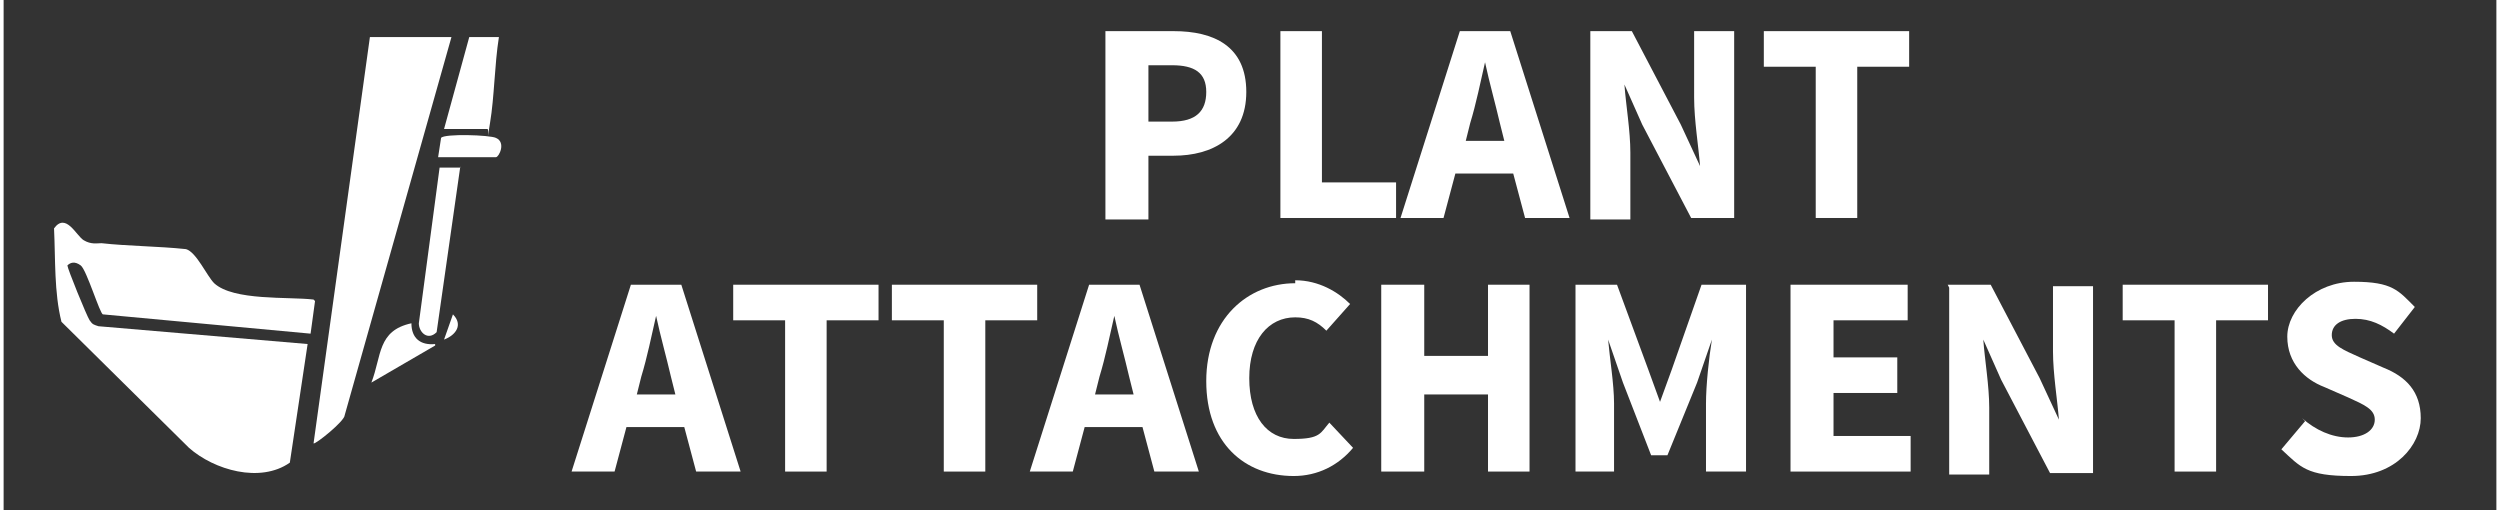 <?xml version="1.0" encoding="UTF-8"?>
<svg id="Layer_1" xmlns="http://www.w3.org/2000/svg" width="59.3mm" height="12.1mm" version="1.1" viewBox="0 0 168.1 34.4">
  <rect x="0" y="0" width="168.1" height="34.4" fill="#333333" stroke="none"/>
  <!-- Generator: Adobe Illustrator 29.3.0, SVG Export Plug-In . SVG Version: 2.1.0 Build 146)  -->
  <g>
    <path d="M74.3,2.1h4.6c2.7,0,4.9,1,4.9,4.1s-2.3,4.3-4.9,4.3h-1.7v4.3h-2.9V2.1ZM78.8,8.2c1.6,0,2.3-.7,2.3-2s-.8-1.8-2.3-1.8h-1.6v3.8h1.6Z" fill="#fff"/>
    <path d="M86,2.1h2.9v10.2h5v2.4h-7.8V2.1Z" fill="#fff"/>
    <path d="M101.8,11.7h-3.9l-.8,3h-2.9l4-12.6h3.4l4,12.6h-3l-.8-3ZM101.2,9.5l-.3-1.2c-.3-1.3-.7-2.7-1-4.1h0c-.3,1.3-.6,2.8-1,4.1l-.3,1.2h2.7Z" fill="#fff"/>
    <path d="M106.9,2.1h2.9l3.3,6.3,1.3,2.8h0c-.1-1.3-.4-3.1-.4-4.6V2.1h2.7v12.6h-2.9l-3.3-6.3-1.2-2.7h0c.1,1.4.4,3.1.4,4.6v4.5h-2.7V2.1Z" fill="#fff"/>
    <path d="M122.2,4.5h-3.5v-2.4h9.8v2.4h-3.5v10.2h-2.8V4.5Z" fill="#fff"/>
    <path d="M45.9,28.8h-3.9l-.8,3h-2.9l4-12.6h3.4l4,12.6h-3l-.8-3ZM45.3,26.6l-.3-1.2c-.3-1.3-.7-2.7-1-4.1h0c-.3,1.3-.6,2.8-1,4.1l-.3,1.2h2.7Z" fill="#fff"/>
    <path d="M52.7,21.6h-3.5v-2.4h9.8v2.4h-3.5v10.2h-2.8v-10.2Z" fill="#fff"/>
    <path d="M63.4,21.6h-3.5v-2.4h9.8v2.4h-3.5v10.2h-2.8v-10.2Z" fill="#fff"/>
    <path d="M76.8,28.8h-3.9l-.8,3h-2.9l4-12.6h3.4l4,12.6h-3l-.8-3ZM76.2,26.6l-.3-1.2c-.3-1.3-.7-2.7-1-4.1h0c-.3,1.3-.6,2.8-1,4.1l-.3,1.2h2.7Z" fill="#fff"/>
    <path d="M87.1,18.9c1.6,0,2.9.8,3.7,1.6l-1.6,1.8c-.6-.6-1.2-.9-2.1-.9-1.8,0-3.1,1.5-3.1,4.1s1.2,4.1,3,4.1,1.8-.4,2.4-1.1l1.6,1.7c-1,1.2-2.4,1.9-4,1.9-3.3,0-5.9-2.2-5.9-6.4s2.8-6.6,6-6.6Z" fill="#fff"/>
    <path d="M92.9,19.2h2.9v4.8h4.3v-4.8h2.8v12.6h-2.8v-5.2h-4.3v5.2h-2.9v-12.6Z" fill="#fff"/>
    <path d="M105.8,19.2h3l2.1,5.7.8,2.2h0l.8-2.2,2-5.7h3v12.6h-2.7v-4.6c0-1.2.2-3.1.4-4.3h0l-1,2.9-2,4.9h-1.1l-1.9-4.9-1-2.9h0c.1,1.2.4,3,.4,4.3v4.6h-2.6v-12.6Z" fill="#fff"/>
    <path d="M120.5,19.2h7.9v2.4h-5v2.5h4.3v2.4h-4.3v2.9h5.2v2.4h-8.1v-12.6Z" fill="#fff"/>
    <path d="M131.1,19.2h2.9l3.3,6.3,1.3,2.8h0c-.1-1.3-.4-3.1-.4-4.6v-4.4h2.7v12.6h-2.9l-3.3-6.3-1.2-2.7h0c.1,1.4.4,3.1.4,4.6v4.5h-2.7v-12.6Z" fill="#fff"/>
    <path d="M146.4,21.6h-3.5v-2.4h9.8v2.4h-3.5v10.2h-2.8v-10.2Z" fill="#fff"/>
    <path d="M155,28.2c.9.8,2,1.3,3.1,1.3s1.8-.5,1.8-1.2-.7-1-1.8-1.5l-1.6-.7c-1.3-.5-2.5-1.6-2.5-3.4s1.9-3.7,4.5-3.7,3,.6,4.1,1.7l-1.4,1.8c-.8-.6-1.6-1-2.6-1s-1.6.4-1.6,1.1.8,1,1.9,1.5l1.6.7c1.5.6,2.5,1.6,2.5,3.4s-1.7,3.9-4.7,3.9-3.4-.6-4.7-1.8l1.6-1.9Z" fill="#fff"/>
  </g>
  <g>
    <path d="M21,20.3l-.3,2.2-14-1.3c-.2,0-1.1-3-1.5-3.3s-.7-.2-.9,0c0,.2,1.3,3.4,1.5,3.7s.3.3.6.4l14.1,1.2-1.2,8c-2,1.4-5.1.5-6.8-1L3.9,21.7c-.5-2-.4-4.2-.5-6.3.8-1.1,1.5.5,2,.8s.9.2,1.2.2c1.8.2,3.8.2,5.7.4.7.2,1.4,1.8,1.9,2.3,1.3,1.2,5,.9,6.7,1.1Z" fill="#fff"/>
    <path d="M30.2,2.5l-7.2,25.5c0,.4-2,2-2.1,1.9l3.8-27.4h5.5Z" fill="#fff"/>
    <path d="M30.8,11.2l-1.6,11.2c-.6.6-1.2,0-1.2-.6l1.4-10.5h1.4Z" fill="#fff"/>
    <path d="M29.7,8.7l1.7-6.2h2c-.3,1.9-.3,4-.6,5.8s0,.3-.2.4h-2.8Z" fill="#fff"/>
    <path d="M29.1,23.3l-4.3,2.5c.7-1.8.4-3.5,2.7-4,0,1,.6,1.5,1.6,1.4Z" fill="#fff"/>
    <path d="M29.3,10.6l.2-1.3c.2-.3,3.3-.2,3.7,0,.7.3.2,1.3,0,1.3h-3.9Z" fill="#fff"/>
    <path d="M29.7,22.9l.6-1.7c.7.7.2,1.4-.6,1.7Z" fill="#fff"/>
  </g>
</svg>